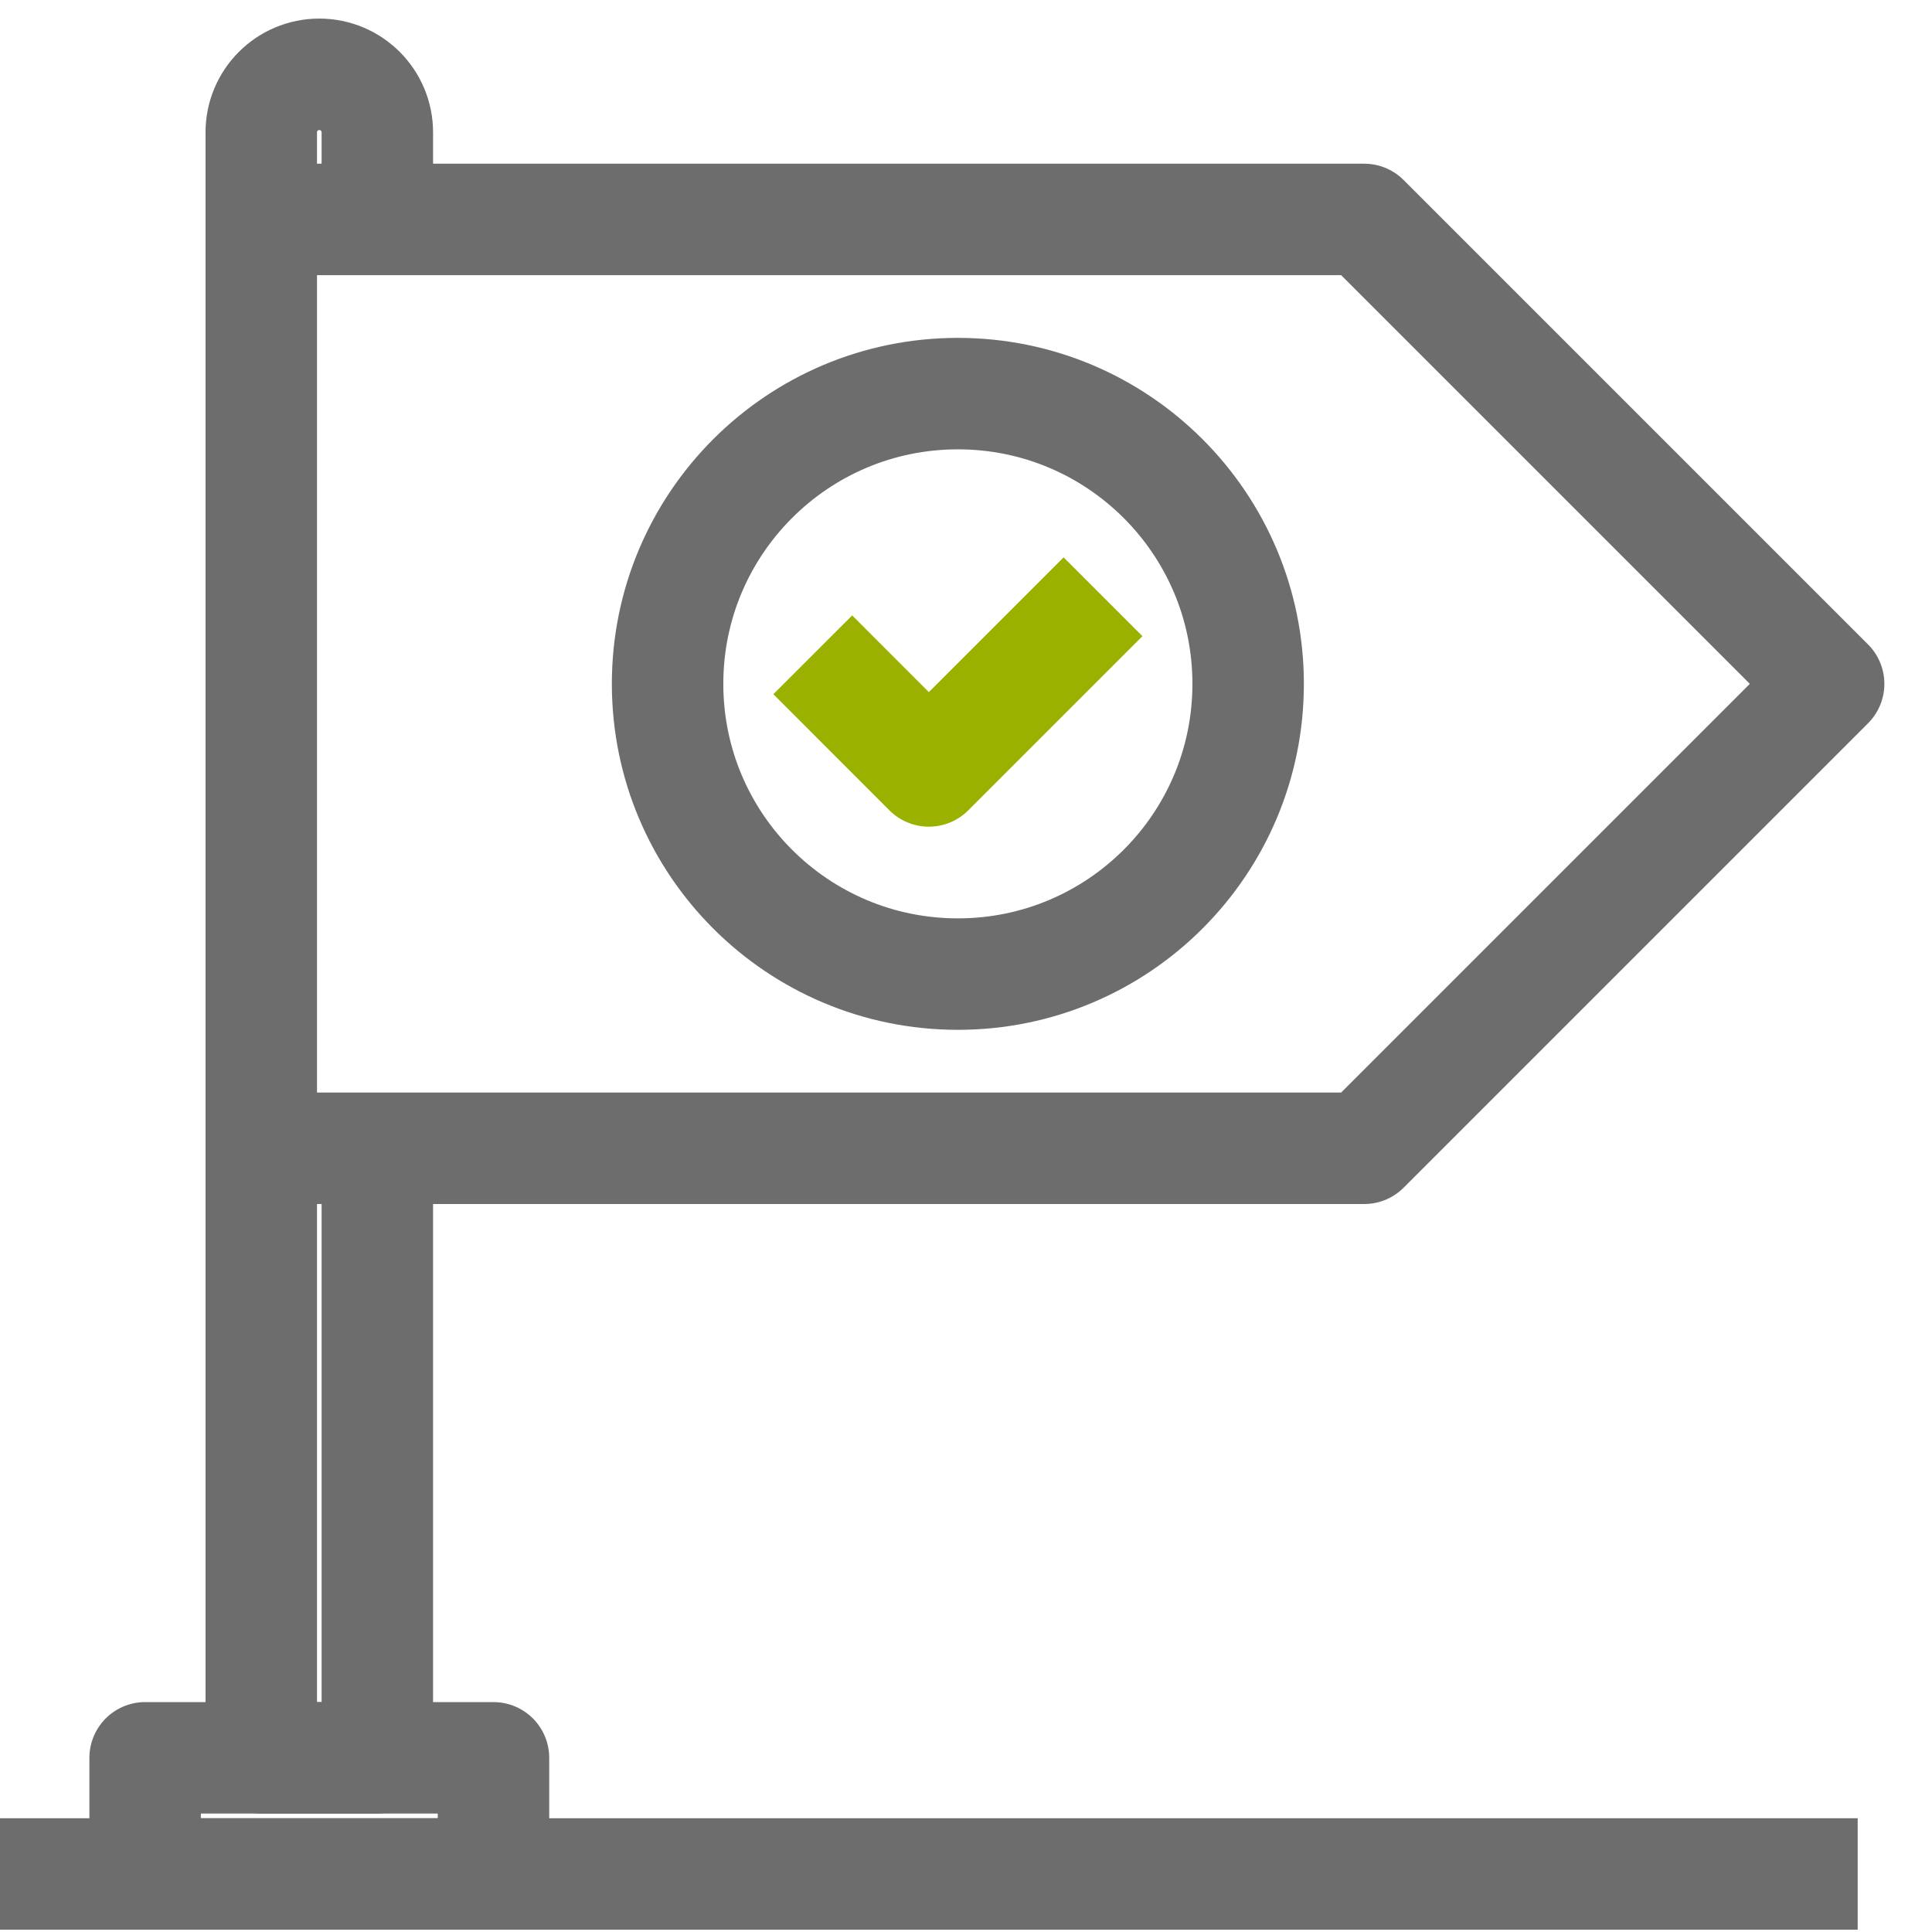 <?xml version="1.0" encoding="UTF-8"?>
<svg width="26px" height="26px" viewBox="0 0 26 26" version="1.1" xmlns="http://www.w3.org/2000/svg" xmlns:xlink="http://www.w3.org/1999/xlink">
    <title>icon-feat-finance</title>
    <g id="Export" stroke="none" stroke-width="1" fill="none" fill-rule="evenodd" stroke-linejoin="round">
        <g id="icon-feat-finance" transform="translate(0, 1)" stroke-width="1.5">
            <g id="Group-12">
                <polygon id="Stroke-1" stroke="#6D6D6D" points="1.953 24.219 6.641 24.219 6.641 22.656 1.953 22.656"></polygon>
                <path d="M16.797,8.203 C16.797,10.361 15.048,12.109 12.891,12.109 C10.733,12.109 8.984,10.361 8.984,8.203 C8.984,6.046 10.733,4.297 12.891,4.297 C15.048,4.297 16.797,6.046 16.797,8.203 Z" id="Stroke-3" stroke="#6D6D6D"></path>
                <polyline id="Stroke-4" stroke="#6D6D6D" points="3.516 1.953 18.359 1.953 24.609 8.203 18.359 14.453 3.516 14.453"></polyline>
                <polyline id="Stroke-5" stroke="#9AB100" points="14.844 7.031 12.5 9.375 10.938 7.812"></polyline>
                <path d="M5.078,1.953 L5.078,0.781 C5.078,0.35 4.728,0 4.297,0 C3.865,0 3.516,0.35 3.516,0.781 L3.516,22.656 L5.078,22.656 L5.078,14.453" id="Stroke-9" stroke="#6D6D6D"></path>
                <line x1="0" y1="24.219" x2="25" y2="24.219" id="Stroke-11" stroke="#6D6D6D"></line>
            </g>
        </g>
    </g>
</svg>